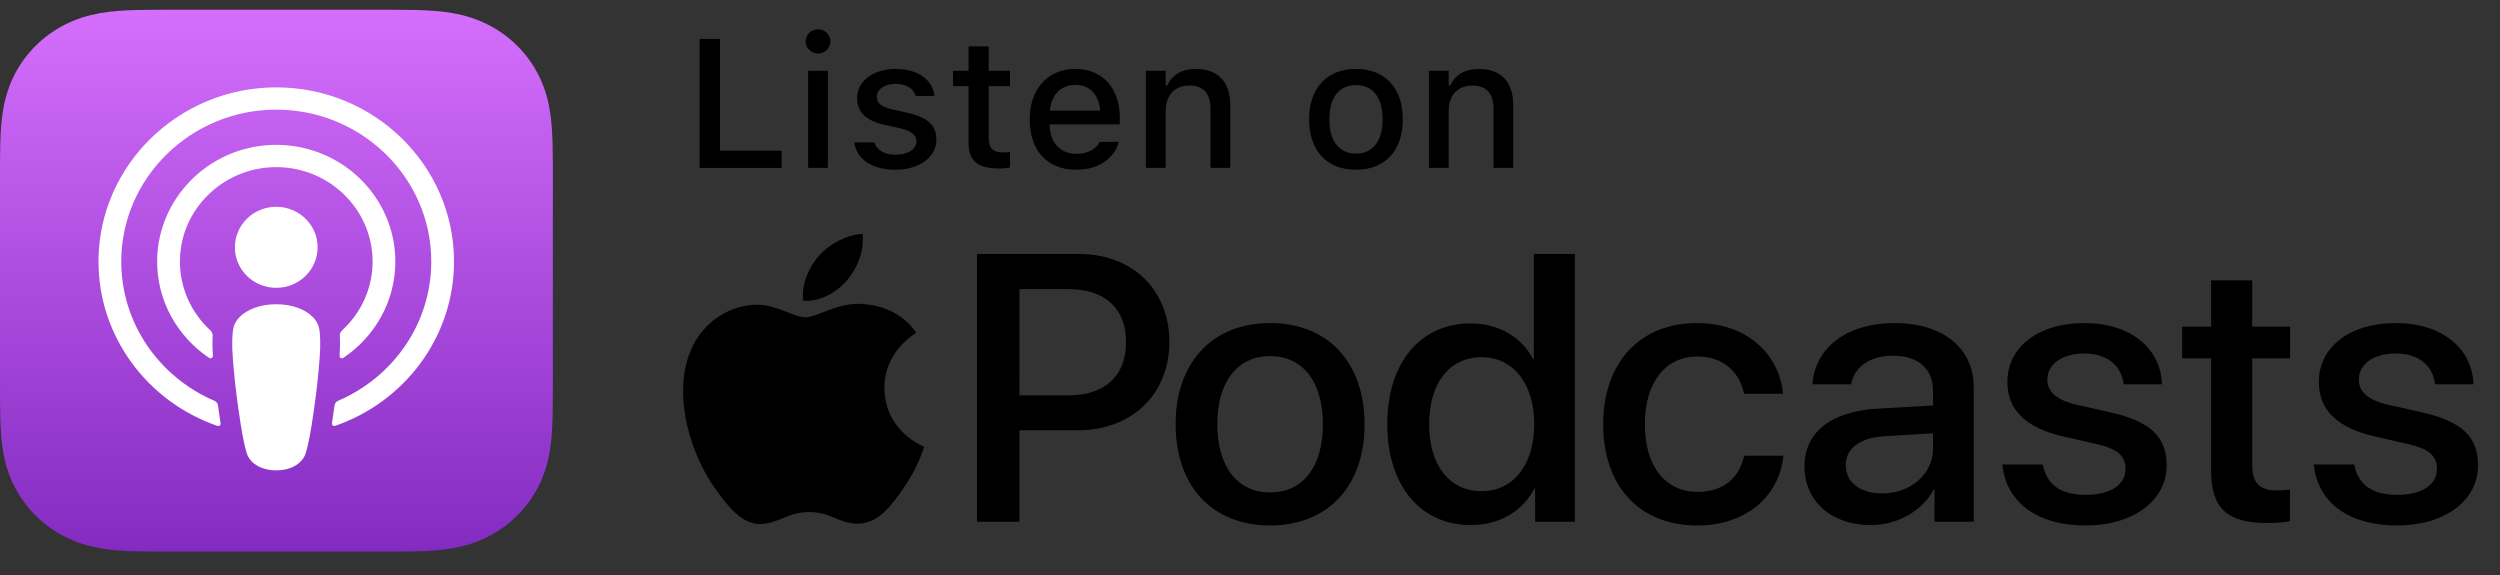 <svg width="213" height="49" viewBox="0 0 213 49" fill="none" xmlns="http://www.w3.org/2000/svg">
<rect x="0" y="0" width="213" height="49" fill="#333333" stroke="none"/>
<g clip-path="url(#clip0_6148_9217)">
<path d="M47.103 15.272C47.103 14.72 47.103 14.169 47.1 13.617C47.096 13.153 47.092 12.689 47.079 12.225C47.051 11.214 46.991 10.194 46.808 9.192C46.622 8.176 46.317 7.231 45.838 6.308C45.366 5.402 44.752 4.573 44.019 3.853C43.285 3.134 42.439 2.531 41.514 2.07C40.572 1.601 39.608 1.303 38.573 1.12C37.553 0.94 36.511 0.88 35.479 0.854C35.005 0.841 34.532 0.836 34.058 0.834C33.493 0.83 32.931 0.83 32.368 0.83H14.735C14.172 0.83 13.61 0.83 13.047 0.834C12.573 0.836 12.1 0.841 11.626 0.854C10.593 0.881 9.552 0.94 8.53 1.12C7.495 1.303 6.531 1.601 5.589 2.07C4.665 2.533 3.819 3.134 3.085 3.853C2.351 4.573 1.737 5.402 1.265 6.308C0.786 7.231 0.483 8.176 0.296 9.192C0.112 10.192 0.052 11.212 0.024 12.225C0.011 12.689 0.006 13.153 0.004 13.617C0 14.169 0 14.72 0 15.272V32.556C0 33.108 0 33.658 0.004 34.21C0.007 34.674 0.011 35.139 0.024 35.603C0.052 36.614 0.112 37.634 0.296 38.635C0.481 39.652 0.786 40.596 1.265 41.519C1.737 42.426 2.351 43.255 3.085 43.974C3.819 44.693 4.665 45.297 5.589 45.757C6.531 46.227 7.495 46.524 8.53 46.708C9.55 46.887 10.593 46.948 11.624 46.974C12.098 46.986 12.571 46.992 13.045 46.994C13.608 46.997 14.17 46.997 14.733 46.997H32.368C32.931 46.997 33.493 46.997 34.056 46.994C34.53 46.99 35.004 46.986 35.477 46.974C36.509 46.946 37.551 46.887 38.571 46.708C39.606 46.526 40.571 46.227 41.512 45.757C42.437 45.295 43.283 44.693 44.017 43.974C44.75 43.255 45.366 42.426 45.836 41.519C46.315 40.596 46.618 39.652 46.806 38.635C46.989 37.636 47.049 36.615 47.077 35.603C47.09 35.139 47.096 34.674 47.098 34.21C47.101 33.658 47.101 33.108 47.101 32.556L47.103 15.272Z" fill="url(#paint0_linear_6148_9217)"/>
<path d="M23.537 17.618C25.483 17.618 27.061 19.165 27.061 21.071C27.061 22.979 25.483 24.523 23.537 24.523C21.59 24.523 20.012 22.977 20.012 21.071C20.012 19.165 21.59 17.618 23.537 17.618ZM33.682 22.283C33.682 25.692 31.922 28.704 29.246 30.495C29.109 30.587 28.924 30.482 28.935 30.321C28.972 29.715 28.984 29.178 28.952 28.625C28.941 28.444 29.014 28.268 29.15 28.143C30.747 26.675 31.745 24.591 31.745 22.282C31.745 17.741 27.885 14.068 23.213 14.246C18.913 14.409 15.444 17.851 15.332 22.067C15.269 24.461 16.277 26.631 17.923 28.145C18.058 28.27 18.131 28.446 18.119 28.627C18.088 29.18 18.099 29.715 18.136 30.323C18.146 30.484 17.962 30.587 17.826 30.497C15.115 28.682 13.344 25.617 13.389 22.155C13.46 16.89 17.767 12.553 23.136 12.349C28.913 12.131 33.682 16.671 33.682 22.283ZM23.494 7.443C31.864 7.42 38.682 14.086 38.682 22.282C38.682 28.743 34.444 34.252 28.549 36.283C28.405 36.333 28.257 36.215 28.282 36.067C28.36 35.558 28.433 35.048 28.501 34.547C28.525 34.37 28.639 34.217 28.806 34.146C33.474 32.148 36.744 27.582 36.744 22.282C36.744 15.11 30.76 9.284 23.428 9.342C16.255 9.399 10.4 15.129 10.331 22.155C10.278 27.51 13.563 32.131 18.267 34.146C18.434 34.219 18.55 34.371 18.574 34.549C18.642 35.052 18.715 35.562 18.793 36.07C18.816 36.219 18.67 36.336 18.526 36.287C12.573 34.236 8.311 28.64 8.393 22.096C8.494 14.019 15.25 7.467 23.494 7.443ZM23.537 25.921C24.877 25.921 26.011 26.349 26.659 27.018C26.996 27.367 27.174 27.725 27.23 28.233C27.338 29.218 27.276 30.067 27.159 31.425C27.046 32.718 26.833 34.443 26.554 36.199C26.356 37.448 26.195 38.123 26.049 38.606C25.811 39.389 24.924 40.073 23.535 40.073C22.146 40.073 21.259 39.389 21.021 38.606C20.875 38.123 20.714 37.448 20.515 36.199C20.236 34.443 20.023 32.718 19.911 31.425C19.793 30.067 19.731 29.218 19.84 28.233C19.896 27.725 20.074 27.367 20.411 27.018C21.062 26.349 22.196 25.921 23.537 25.921Z" fill="white"/>
<path d="M91.968 21.643C96.485 21.643 99.629 24.694 99.629 29.135C99.629 33.593 96.419 36.66 91.856 36.66H86.856V44.454H83.243V21.643H91.968ZM86.856 33.688H91.002C94.147 33.688 95.938 32.028 95.938 29.151C95.938 26.275 94.149 24.631 91.019 24.631H86.858L86.856 33.688Z" fill="black"/>
<path d="M100.163 36.14C100.163 30.797 103.373 27.524 108.212 27.524C113.05 27.524 116.261 30.797 116.261 36.14C116.261 41.498 113.067 44.771 108.212 44.771C103.356 44.771 100.163 41.498 100.163 36.14ZM112.712 36.14C112.712 32.456 110.937 30.339 108.212 30.339C105.486 30.339 103.712 32.458 103.712 36.14C103.712 39.838 105.486 41.957 108.212 41.957C110.952 41.957 112.712 39.838 112.712 36.14Z" fill="black"/>
<path d="M118.196 36.139C118.196 30.891 121.034 27.555 125.292 27.555C127.728 27.555 129.663 28.757 130.614 30.59H130.68V21.643H134.18V44.454H130.794V41.625H130.73C129.731 43.522 127.795 44.738 125.326 44.738C121.036 44.74 118.196 41.388 118.196 36.139ZM121.762 36.139C121.762 39.649 123.488 41.847 126.247 41.847C128.924 41.847 130.715 39.618 130.715 36.139C130.715 32.694 128.926 30.432 126.247 30.432C123.488 30.432 121.762 32.646 121.762 36.139Z" fill="black"/>
<path d="M148.593 33.547C148.239 31.777 146.884 30.37 144.61 30.37C141.916 30.37 140.142 32.568 140.142 36.14C140.142 39.79 141.933 41.909 144.642 41.909C146.787 41.909 148.191 40.755 148.593 38.827H151.948C151.577 42.368 148.689 44.771 144.608 44.771C139.752 44.771 136.593 41.515 136.593 36.14C136.593 30.86 139.754 27.524 144.576 27.524C148.947 27.524 151.609 30.274 151.916 33.547H148.593Z" fill="black"/>
<path d="M153.741 39.728C153.741 36.818 156.015 35.033 160.047 34.811L164.693 34.544V33.263C164.693 31.414 163.418 30.308 161.29 30.308C159.274 30.308 158.016 31.256 157.709 32.742H154.418C154.611 29.739 157.224 27.524 161.419 27.524C165.532 27.524 168.161 29.658 168.161 32.993V44.454H164.822V41.719H164.742C163.757 43.568 161.612 44.738 159.386 44.738C156.064 44.74 153.741 42.717 153.741 39.728ZM164.693 38.227V36.916L160.515 37.169C158.433 37.312 157.256 38.213 157.256 39.635C157.256 41.089 158.482 42.038 160.352 42.038C162.789 42.036 164.693 40.392 164.693 38.227Z" fill="black"/>
<path d="M177.577 27.524C181.529 27.524 184.093 29.674 184.207 32.742H180.933C180.741 31.129 179.53 30.119 177.579 30.119C175.692 30.119 174.434 31.019 174.434 32.347C174.434 33.391 175.209 34.101 177.047 34.512L179.805 35.129C183.273 35.919 184.595 37.248 184.595 39.649C184.595 42.684 181.708 44.771 177.708 44.771C173.467 44.771 170.917 42.731 170.595 39.57H174.047C174.369 41.309 175.58 42.163 177.708 42.163C179.805 42.163 181.094 41.309 181.094 39.95C181.094 38.875 180.465 38.242 178.61 37.831L175.853 37.198C172.628 36.472 171.029 34.953 171.029 32.535C171.029 29.563 173.674 27.524 177.577 27.524Z" fill="black"/>
<path d="M191.887 23.888V27.825H195.113V30.529H191.887V39.698C191.887 41.136 192.533 41.784 193.952 41.784C194.306 41.784 194.871 41.753 195.098 41.705V44.407C194.71 44.503 193.937 44.565 193.162 44.565C189.727 44.565 188.387 43.285 188.387 40.076V30.529H185.92V27.825H188.387V23.888H191.887Z" fill="black"/>
<path d="M204.112 27.524C208.064 27.524 210.628 29.674 210.742 32.742H207.469C207.276 31.129 206.065 30.119 204.114 30.119C202.227 30.119 200.97 31.019 200.97 32.347C200.97 33.391 201.744 34.101 203.583 34.512L206.34 35.129C209.808 35.919 211.13 37.248 211.13 39.649C211.13 42.684 208.244 44.771 204.243 44.771C200.002 44.771 197.452 42.731 197.13 39.57H200.582C200.904 41.309 202.115 42.163 204.243 42.163C206.34 42.163 207.63 41.309 207.63 39.95C207.63 38.875 207.001 38.242 205.146 37.831L202.388 37.198C199.163 36.472 197.565 34.953 197.565 32.535C197.565 29.563 200.21 27.524 204.112 27.524Z" fill="black"/>
<path d="M73.457 25.897C71.381 25.747 69.618 27.034 68.635 27.034C67.638 27.034 66.101 25.93 64.47 25.961C62.329 25.992 60.356 27.181 59.253 29.06C57.03 32.843 58.686 38.447 60.852 41.517C61.911 43.016 63.175 44.707 64.835 44.645C66.432 44.582 67.037 43.632 68.968 43.632C70.898 43.632 71.443 44.645 73.131 44.613C74.852 44.582 75.939 43.083 76.991 41.575C78.208 39.834 78.708 38.148 78.738 38.06C78.7 38.046 75.387 36.8 75.353 33.059C75.323 29.931 77.959 28.427 78.079 28.355C76.581 26.194 74.269 25.956 73.457 25.897Z" fill="black"/>
<path d="M72.175 23.872C73.056 22.828 73.65 21.373 73.487 19.926C72.218 19.975 70.683 20.755 69.771 21.799C68.955 22.724 68.24 24.204 68.435 25.622C69.85 25.729 71.293 24.918 72.175 23.872Z" fill="black"/>
<path d="M59.603 3.316H61.344V12.834H66.597V14.306H59.605V3.316H59.603Z" fill="black"/>
<path d="M68.643 3.529C68.643 2.956 69.116 2.494 69.698 2.494C70.275 2.494 70.754 2.958 70.754 3.529C70.754 4.092 70.273 4.558 69.698 4.558C69.116 4.558 68.643 4.092 68.643 3.529ZM68.854 6.033H70.531V14.303H68.854V6.033Z" fill="black"/>
<path d="M72.796 12.14V12.131H74.483L74.49 12.14C74.7 12.764 75.312 13.182 76.317 13.182C77.358 13.182 78.079 12.718 78.079 12.039V12.026C78.079 11.509 77.684 11.157 76.705 10.937L75.361 10.632C73.768 10.274 73.03 9.566 73.03 8.355V8.348C73.03 6.91 74.397 5.873 76.308 5.873C78.234 5.873 79.469 6.818 79.619 8.164V8.172H78.011V8.157C77.849 7.579 77.251 7.144 76.302 7.144C75.378 7.144 74.709 7.592 74.709 8.254V8.271C74.709 8.788 75.097 9.107 76.046 9.328L77.382 9.625C79.005 9.997 79.782 10.676 79.782 11.872V11.887C79.782 13.419 78.29 14.461 76.287 14.461C74.251 14.463 72.961 13.525 72.796 12.14Z" fill="black"/>
<path d="M82.521 12.126V7.338H81.201V6.035H82.521V3.947H84.237V6.033H86.049V7.336H84.237V11.73C84.237 12.619 84.58 12.986 85.411 12.986C85.667 12.986 85.815 12.979 86.049 12.955V14.274C85.776 14.318 85.465 14.357 85.139 14.357C83.284 14.355 82.521 13.716 82.521 12.126Z" fill="black"/>
<path d="M87.73 10.192V10.182C87.73 7.603 89.252 5.873 91.607 5.873C93.96 5.873 95.405 7.541 95.405 10.023V10.601H89.422C89.454 12.184 90.339 13.105 91.73 13.105C92.808 13.105 93.454 12.58 93.656 12.153L93.688 12.092L95.311 12.085L95.296 12.155C95.017 13.244 93.853 14.463 91.691 14.463C89.222 14.463 87.73 12.811 87.73 10.192ZM89.447 9.421H93.735C93.604 7.944 92.758 7.229 91.614 7.229C90.465 7.229 89.594 7.997 89.447 9.421Z" fill="black"/>
<path d="M97.63 6.033H99.317V7.289H99.441C99.852 6.407 100.659 5.875 101.887 5.875C103.776 5.875 104.816 6.979 104.816 8.952V14.305H103.139V9.339C103.139 7.968 102.555 7.289 101.32 7.289C100.084 7.289 99.317 8.121 99.317 9.452V14.305H97.63V6.033Z" fill="black"/>
<path d="M111.538 10.175V10.161C111.538 7.502 113.06 5.873 115.531 5.873C117.994 5.873 119.518 7.495 119.518 10.161V10.175C119.518 12.841 118.002 14.463 115.531 14.463C113.054 14.463 111.538 12.841 111.538 10.175ZM117.799 10.175V10.161C117.799 8.324 116.978 7.251 115.531 7.251C114.08 7.251 113.262 8.324 113.262 10.161V10.175C113.262 12.01 114.08 13.085 115.531 13.085C116.978 13.085 117.799 12.002 117.799 10.175Z" fill="black"/>
<path d="M121.744 6.033H123.428V7.289H123.552C123.964 6.407 124.77 5.875 126 5.875C127.889 5.875 128.928 6.979 128.928 8.952V14.305H127.251V9.339C127.251 7.968 126.667 7.289 125.433 7.289C124.198 7.289 123.428 8.121 123.428 9.452V14.305H121.744V6.033Z" fill="black"/>
</g>
<defs>
<linearGradient id="paint0_linear_6148_9217" x1="23.552" y1="0.83" x2="23.552" y2="46.995" gradientUnits="userSpaceOnUse">
<stop stop-color="#D56EFC"/>
<stop offset="1" stop-color="#832BC1"/>
</linearGradient>
<clipPath id="clip0_6148_9217">
<rect width="213" height="48" fill="white" transform="translate(0 0.83)"/>
</clipPath>
</defs>
</svg>
